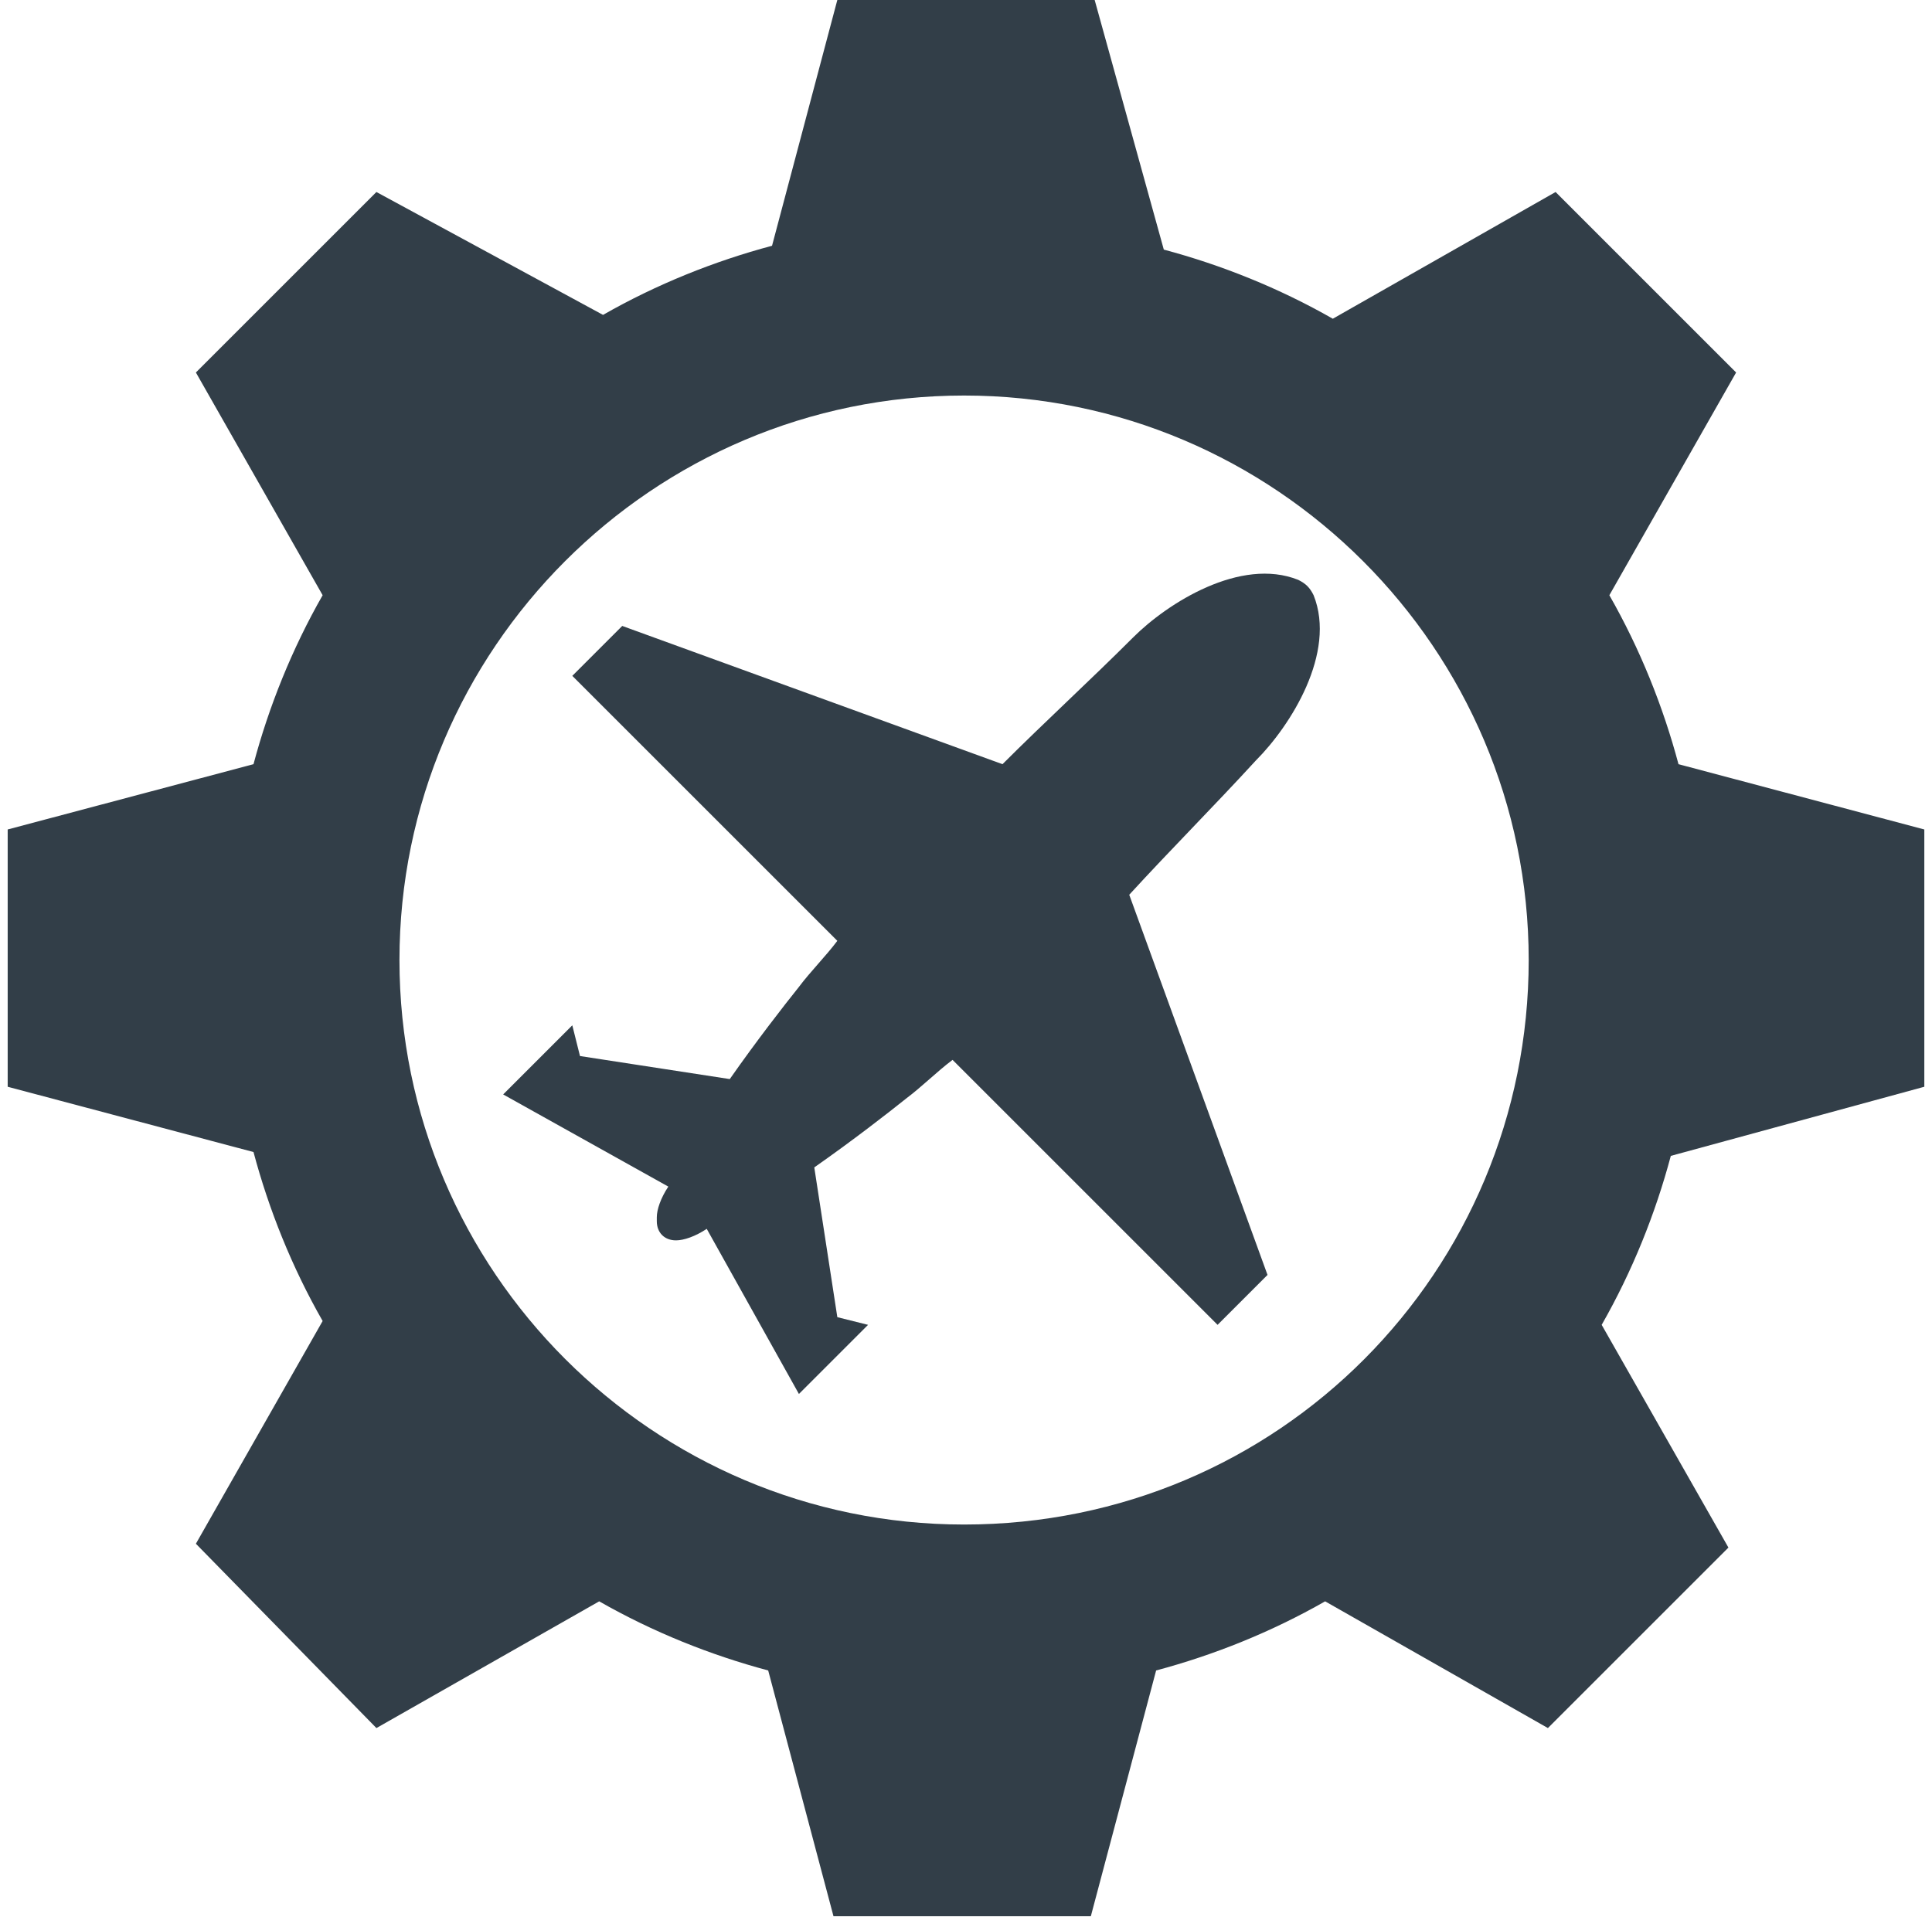 <svg xmlns="http://www.w3.org/2000/svg" xmlns:xlink="http://www.w3.org/1999/xlink" id="Capa_1" x="0px" y="0px" viewBox="0 0 50.3 50" style="enable-background:new 0 0 50.3 50;" xml:space="preserve"><style type="text/css">	.st0{fill-rule:evenodd;clip-rule:evenodd;fill:#323E48;}</style><g>	<path class="st0" d="M32.7,19.8c0.9-0.9,2.1-2.8,1.5-4.3c-0.1-0.2-0.2-0.3-0.4-0.4c-1.5-0.6-3.4,0.6-4.3,1.5  c-1.1,1.1-2.3,2.2-3.4,3.3l-9.9-3.6l-1.3,1.3l6.9,6.9c-0.3,0.4-0.7,0.8-1,1.2c-0.4,0.5-1.1,1.4-1.8,2.4l-3.9-0.6l-0.2-0.8l-1.8,1.8  l4.3,2.4c-0.2,0.3-0.3,0.6-0.3,0.8c0,0,0,0,0,0.1c0,0.3,0.2,0.5,0.5,0.5c0.2,0,0.5-0.1,0.8-0.3l2.4,4.3l1.8-1.8l-0.8-0.2l-0.6-3.9  c1-0.7,1.9-1.4,2.4-1.8c0.4-0.3,0.8-0.7,1.2-1l6.9,6.9l1.3-1.3l-3.6-9.9C30.5,22.1,31.6,21,32.7,19.8z"></path>	<path class="st0" d="M50.1,28.3v-6.7l-6.4-1.7c-0.4-1.5-1-3-1.8-4.4l3.3-5.8L40.5,5l-5.8,3.3c-1.4-0.8-2.9-1.4-4.4-1.8l0,0L28.5,0  h-6.7l-1.7,6.4c-1.5,0.4-3,1-4.4,1.8L9.8,5L5.1,9.7l3.3,5.8c-0.8,1.4-1.4,2.9-1.8,4.4l-6.4,1.7v6.7L6.6,30c0.4,1.5,1,3,1.8,4.4  l-3.3,5.8L9.8,45l5.8-3.3c1.4,0.8,2.9,1.4,4.4,1.8l1.7,6.4h6.7l1.7-6.4c1.5-0.4,3-1,4.4-1.8l5.8,3.3l4.7-4.7l-3.3-5.8  c0.8-1.4,1.4-2.9,1.8-4.4L50.1,28.3z M25.1,39.7c-8.1,0-14.7-6.6-14.7-14.7S17,10.3,25.1,10.3S39.8,16.9,39.8,25  S33.3,39.7,25.1,39.7z"></path></g></svg>